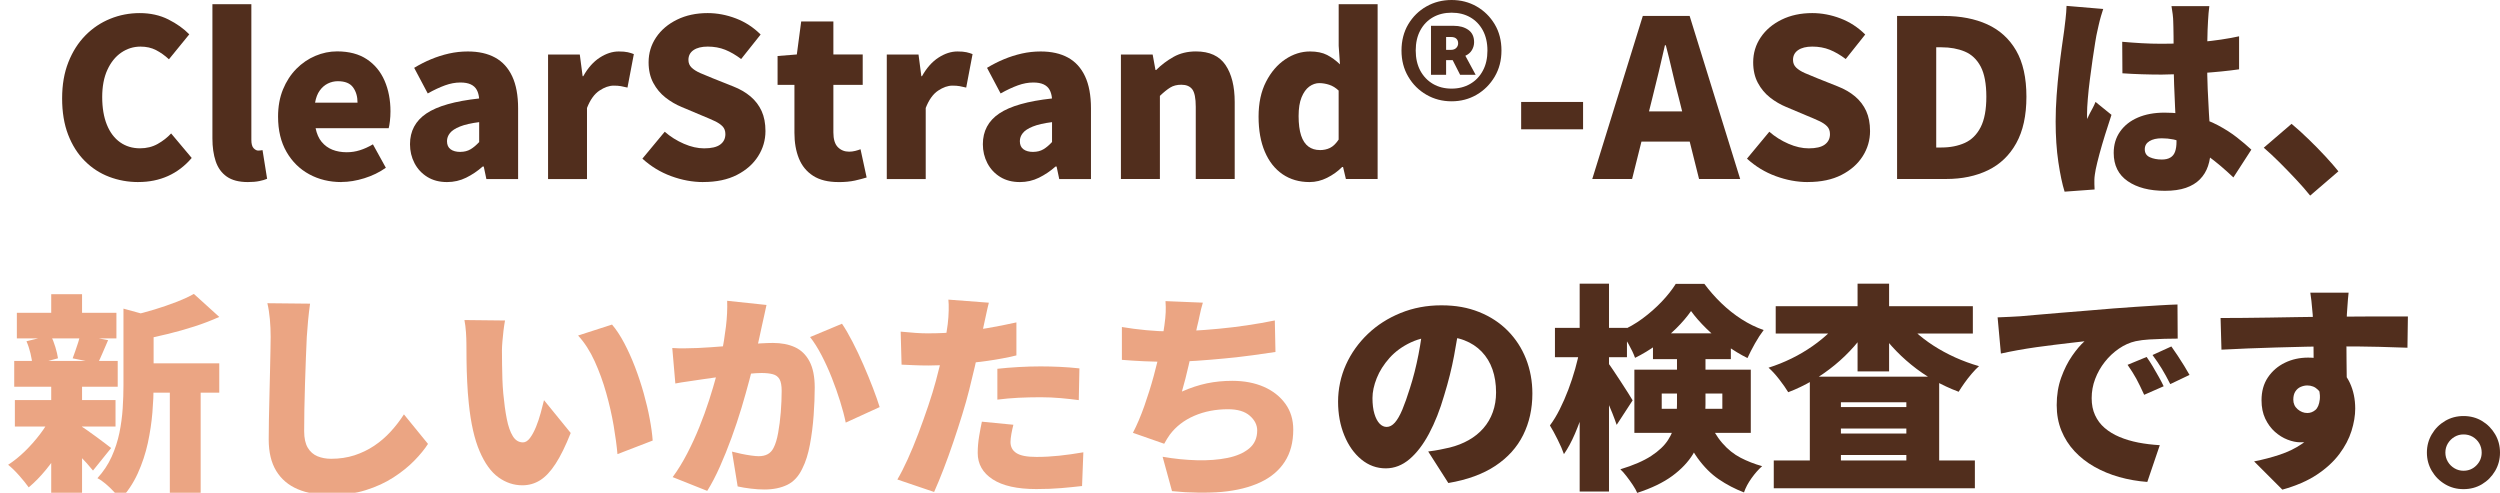 <?xml version="1.0" encoding="UTF-8"?>
<svg id="_レイヤー_2" data-name="レイヤー_2" xmlns="http://www.w3.org/2000/svg" xmlns:xlink="http://www.w3.org/1999/xlink" viewBox="0 0 616.95 121.63">
  <defs>
    <style>
      .cls-1 {
        filter: url(#drop-shadow-1);
      }

      .cls-2 {
        fill: #eba583;
      }

      .cls-3 {
        fill: #512e1d;
      }
    </style>
    <filter id="drop-shadow-1" x="-1.49" y="68.65" width="324" height="58" filterUnits="userSpaceOnUse">
      <feOffset dx="2" dy="2"/>
      <feGaussianBlur result="blur" stdDeviation="1"/>
      <feFlood flood-color="#d1d1d1" flood-opacity="1"/>
      <feComposite in2="blur" operator="in"/>
      <feComposite in="SourceGraphic"/>
    </filter>
  </defs>
  <g id="_デザイン" data-name="デザイン">
    <g>
      <path class="cls-3" d="M34.17,44.93c-2.56,0-4.97-.43-7.24-1.3-2.27-.86-4.28-2.17-6.02-3.92-1.75-1.75-3.11-3.91-4.1-6.48-.99-2.57-1.48-5.55-1.48-8.94s.51-6.33,1.54-8.94c1.03-2.61,2.43-4.81,4.21-6.62,1.78-1.8,3.82-3.17,6.13-4.1,2.3-.94,4.73-1.4,7.29-1.4s4.98.52,7.05,1.57c2.07,1.04,3.79,2.27,5.16,3.67l-5.02,6.16c-1.01-.94-2.07-1.69-3.19-2.27-1.12-.58-2.39-.86-3.83-.86-1.73,0-3.31.5-4.75,1.48-1.44.99-2.58,2.41-3.43,4.27-.85,1.85-1.27,4.1-1.27,6.72s.39,4.94,1.16,6.83c.77,1.89,1.86,3.33,3.27,4.32,1.4.99,3.04,1.48,4.91,1.48,1.62,0,3.07-.36,4.35-1.08,1.28-.72,2.38-1.58,3.32-2.59l5.08,6.05c-1.69,1.98-3.65,3.47-5.86,4.46s-4.64,1.48-7.26,1.48Z"/>
      <path class="cls-3" d="M61.17,44.93c-2.2,0-3.93-.45-5.21-1.35-1.28-.9-2.19-2.16-2.73-3.78-.54-1.62-.81-3.49-.81-5.62V1.03h9.61v33.48c0,1.01.19,1.7.57,2.08.38.38.75.57,1.11.57.18,0,.34,0,.49-.03.14-.02.34-.04.59-.08l1.13,7.07c-.5.22-1.15.41-1.94.57-.79.16-1.73.24-2.81.24Z"/>
      <path class="cls-3" d="M84.28,44.93c-2.95,0-5.61-.64-7.96-1.92-2.36-1.28-4.23-3.12-5.62-5.54-1.39-2.41-2.08-5.31-2.08-8.69,0-2.48.4-4.72,1.21-6.7.81-1.98,1.91-3.67,3.29-5.08,1.39-1.4,2.95-2.47,4.7-3.21,1.75-.74,3.54-1.11,5.37-1.11,2.95,0,5.4.65,7.34,1.94s3.4,3.06,4.37,5.29c.97,2.23,1.46,4.75,1.46,7.56,0,.86-.05,1.67-.14,2.43-.09.76-.19,1.33-.3,1.73h-18.04c.29,1.4.79,2.54,1.51,3.4.72.86,1.6,1.5,2.65,1.92,1.04.41,2.21.62,3.51.62,1.12,0,2.2-.16,3.24-.49,1.04-.32,2.12-.81,3.24-1.46l3.19,5.78c-1.58,1.12-3.36,1.98-5.32,2.59-1.96.61-3.84.92-5.64.92ZM77.75,25.33h10.48c0-1.51-.37-2.77-1.11-3.78-.74-1.01-1.99-1.51-3.75-1.51-.86,0-1.68.19-2.46.57-.77.38-1.44.95-2,1.73-.56.77-.94,1.77-1.16,3Z"/>
      <path class="cls-3" d="M110.31,44.93c-1.87,0-3.49-.42-4.86-1.27-1.37-.85-2.42-1.98-3.16-3.4-.74-1.42-1.11-2.98-1.11-4.67,0-3.24,1.35-5.77,4.05-7.59,2.7-1.82,7.04-3.05,13.01-3.7-.07-.83-.27-1.54-.59-2.13-.32-.59-.82-1.04-1.48-1.35-.67-.31-1.52-.46-2.56-.46-1.22,0-2.48.23-3.78.7-1.3.47-2.72,1.13-4.27,2l-3.35-6.32c1.37-.83,2.76-1.54,4.19-2.13,1.42-.59,2.89-1.06,4.4-1.4,1.51-.34,3.06-.51,4.64-.51,2.66,0,4.91.5,6.75,1.51,1.84,1.01,3.24,2.55,4.21,4.62.97,2.07,1.46,4.71,1.46,7.91v17.44h-7.83l-.65-3.08h-.27c-1.26,1.12-2.62,2.03-4.08,2.75s-3.03,1.08-4.73,1.08ZM113.6,37.48c.97,0,1.82-.22,2.54-.65.72-.43,1.42-1.03,2.11-1.78v-4.91c-1.98.25-3.56.61-4.73,1.08-1.17.47-2,1.01-2.48,1.62-.49.61-.73,1.28-.73,2,0,.9.3,1.57.89,2,.59.43,1.39.65,2.4.65Z"/>
      <path class="cls-3" d="M135.25,44.17V13.45h7.83l.7,5.35h.16c1.15-2.05,2.51-3.58,4.08-4.59,1.57-1.01,3.12-1.51,4.67-1.51.94,0,1.68.06,2.24.19.56.13,1.05.28,1.49.46l-1.57,8.26c-.58-.14-1.12-.26-1.62-.35-.5-.09-1.1-.13-1.78-.13-1.12,0-2.29.41-3.54,1.24-1.24.83-2.26,2.25-3.05,4.27v17.55h-9.61Z"/>
      <path class="cls-3" d="M173.54,44.93c-2.63,0-5.27-.49-7.91-1.46s-5.01-2.41-7.1-4.32l5.51-6.64c1.4,1.22,2.98,2.21,4.73,2.97,1.75.76,3.41,1.13,5,1.13,1.8,0,3.12-.31,3.97-.94.85-.63,1.27-1.49,1.27-2.57,0-.79-.23-1.43-.7-1.92-.47-.49-1.13-.93-1.97-1.32-.85-.4-1.85-.83-3-1.3l-5.13-2.16c-1.4-.58-2.73-1.35-3.97-2.32-1.24-.97-2.25-2.18-3.02-3.62-.77-1.44-1.16-3.13-1.16-5.08,0-2.27.62-4.32,1.86-6.16s2.96-3.29,5.16-4.37c2.2-1.08,4.72-1.62,7.56-1.62,2.34,0,4.66.44,6.97,1.32,2.3.88,4.34,2.21,6.1,3.97l-4.81,6.05c-1.33-1.01-2.65-1.77-3.94-2.29-1.3-.52-2.74-.78-4.32-.78-1.48,0-2.64.29-3.48.86-.85.58-1.27,1.39-1.27,2.43,0,.76.26,1.39.78,1.89.52.5,1.23.95,2.13,1.35.9.4,1.94.83,3.13,1.3l5.02,2c1.66.65,3.08,1.48,4.27,2.48,1.19,1.01,2.1,2.21,2.73,3.59.63,1.39.95,3.03.95,4.94,0,2.23-.6,4.3-1.81,6.21-1.21,1.91-2.95,3.45-5.24,4.62-2.29,1.17-5.05,1.75-8.29,1.75Z"/>
      <path class="cls-3" d="M206.91,44.93c-2.56,0-4.64-.51-6.24-1.54-1.6-1.03-2.77-2.45-3.51-4.27-.74-1.82-1.11-3.93-1.11-6.34v-11.83h-4.16v-7.13l4.75-.38,1.08-8.15h7.94v8.15h7.24v7.51h-7.24v11.72c0,1.69.37,2.91,1.11,3.65.74.74,1.66,1.11,2.78,1.11.5,0,1.01-.06,1.51-.19.5-.13.94-.26,1.3-.41l1.51,6.97c-.79.25-1.76.5-2.89.76-1.13.25-2.49.38-4.08.38Z"/>
      <path class="cls-3" d="M218.84,44.17V13.45h7.83l.7,5.35h.16c1.15-2.05,2.51-3.58,4.08-4.59,1.57-1.01,3.12-1.51,4.67-1.51.94,0,1.68.06,2.24.19.56.13,1.05.28,1.49.46l-1.57,8.26c-.58-.14-1.12-.26-1.62-.35-.5-.09-1.1-.13-1.78-.13-1.12,0-2.29.41-3.54,1.24-1.24.83-2.26,2.25-3.05,4.27v17.55h-9.61Z"/>
      <path class="cls-3" d="M251.68,44.93c-1.87,0-3.49-.42-4.86-1.27-1.37-.85-2.42-1.98-3.16-3.4-.74-1.42-1.11-2.98-1.11-4.67,0-3.24,1.35-5.77,4.05-7.59,2.7-1.82,7.04-3.05,13.01-3.7-.07-.83-.27-1.54-.59-2.13-.32-.59-.82-1.04-1.48-1.35-.67-.31-1.52-.46-2.56-.46-1.22,0-2.48.23-3.78.7-1.3.47-2.72,1.13-4.27,2l-3.35-6.32c1.37-.83,2.76-1.54,4.19-2.13,1.42-.59,2.89-1.06,4.4-1.4,1.51-.34,3.06-.51,4.64-.51,2.66,0,4.91.5,6.75,1.51,1.84,1.01,3.24,2.55,4.21,4.62.97,2.07,1.46,4.71,1.46,7.91v17.44h-7.83l-.65-3.08h-.27c-1.26,1.12-2.62,2.03-4.08,2.75s-3.03,1.08-4.73,1.08ZM254.97,37.48c.97,0,1.82-.22,2.54-.65.72-.43,1.42-1.03,2.11-1.78v-4.91c-1.98.25-3.56.61-4.73,1.08-1.17.47-2,1.01-2.48,1.62-.49.61-.73,1.28-.73,2,0,.9.3,1.57.89,2,.59.43,1.39.65,2.4.65Z"/>
      <path class="cls-3" d="M276.62,44.17V13.45h7.83l.7,3.83h.16c1.26-1.26,2.69-2.34,4.29-3.24,1.6-.9,3.45-1.35,5.54-1.35,3.35,0,5.78,1.12,7.29,3.35,1.51,2.23,2.27,5.27,2.27,9.13v19.01h-9.61v-17.82c0-2.12-.29-3.56-.86-4.32-.58-.76-1.48-1.13-2.7-1.13-1.08,0-2,.23-2.75.7-.76.47-1.6,1.15-2.54,2.05v20.52h-9.61Z"/>
      <path class="cls-3" d="M323.17,44.93c-2.56,0-4.78-.65-6.67-1.94-1.89-1.3-3.35-3.15-4.37-5.56-1.03-2.41-1.54-5.29-1.54-8.64s.61-6.22,1.84-8.61c1.22-2.39,2.81-4.24,4.75-5.54,1.94-1.3,3.98-1.94,6.1-1.94,1.69,0,3.1.29,4.21.86,1.12.58,2.18,1.35,3.19,2.32l-.32-4.59V1.03h9.61v43.15h-7.83l-.7-2.97h-.22c-1.08,1.08-2.32,1.97-3.73,2.67-1.4.7-2.84,1.05-4.32,1.05ZM325.71,37.04c.94,0,1.77-.18,2.51-.54.74-.36,1.45-1.04,2.13-2.05v-12.1c-.72-.68-1.49-1.16-2.32-1.43s-1.66-.41-2.48-.41-1.68.29-2.46.86c-.78.58-1.4,1.46-1.89,2.65s-.73,2.74-.73,4.64.21,3.54.62,4.78c.41,1.24,1.02,2.15,1.81,2.73.79.58,1.73.86,2.81.86Z"/>
      <path class="cls-3" d="M358.22,25c-2.27,0-4.34-.54-6.21-1.62s-3.37-2.56-4.48-4.46c-1.12-1.89-1.67-4.04-1.67-6.45s.56-4.61,1.67-6.48c1.12-1.87,2.61-3.34,4.48-4.4,1.87-1.06,3.94-1.59,6.21-1.59s4.33.53,6.18,1.59c1.85,1.06,3.34,2.53,4.46,4.4,1.12,1.87,1.67,4.03,1.67,6.48s-.56,4.56-1.67,6.45c-1.12,1.89-2.6,3.38-4.46,4.46-1.85,1.08-3.92,1.62-6.18,1.62ZM358.22,21.87c1.73,0,3.26-.39,4.59-1.16,1.33-.77,2.38-1.86,3.13-3.27.76-1.4,1.13-3.06,1.13-4.97s-.38-3.56-1.13-4.97c-.76-1.4-1.8-2.48-3.13-3.24-1.33-.76-2.86-1.13-4.59-1.13s-3.26.38-4.59,1.13c-1.33.76-2.38,1.84-3.13,3.24-.76,1.4-1.13,3.06-1.13,4.97s.38,3.56,1.13,4.97c.76,1.4,1.8,2.49,3.13,3.27,1.33.77,2.86,1.16,4.59,1.16ZM353.14,18.47V6.37h5.62c1.44,0,2.64.33,3.59,1,.95.67,1.43,1.68,1.43,3.05,0,.68-.18,1.33-.54,1.94-.36.61-.9,1.08-1.62,1.4l2.54,4.7h-3.83l-1.84-3.62h-1.62v3.62h-3.73ZM356.87,12.31h1.13c.61,0,1.07-.16,1.38-.49.31-.32.46-.7.46-1.13,0-.47-.14-.85-.43-1.13-.29-.29-.74-.43-1.35-.43h-1.19v3.19Z"/>
      <path class="cls-3" d="M375.39,31.91v-6.75h15.28v6.75h-15.28Z"/>
      <path class="cls-3" d="M392.94,44.17l12.47-40.23h11.56l12.47,40.23h-10.15l-5.02-20.09c-.54-2.02-1.07-4.16-1.59-6.43-.52-2.27-1.05-4.43-1.59-6.48h-.22c-.47,2.09-.97,4.26-1.51,6.51-.54,2.25-1.06,4.38-1.57,6.4l-5.02,20.09h-9.83ZM401.42,34.94v-7.45h19.44v7.45h-19.44Z"/>
      <path class="cls-3" d="M446.13,44.93c-2.63,0-5.27-.49-7.91-1.46-2.65-.97-5.01-2.41-7.1-4.32l5.51-6.64c1.4,1.22,2.98,2.21,4.73,2.97,1.75.76,3.41,1.13,5,1.13,1.8,0,3.12-.31,3.97-.94.85-.63,1.27-1.49,1.27-2.57,0-.79-.23-1.43-.7-1.92-.47-.49-1.13-.93-1.97-1.32-.85-.4-1.84-.83-3-1.3l-5.13-2.16c-1.4-.58-2.73-1.35-3.97-2.32-1.24-.97-2.25-2.18-3.02-3.62-.77-1.44-1.16-3.13-1.16-5.08,0-2.27.62-4.32,1.86-6.16s2.96-3.29,5.16-4.37c2.2-1.08,4.72-1.62,7.56-1.62,2.34,0,4.66.44,6.97,1.32,2.3.88,4.34,2.21,6.1,3.97l-4.81,6.05c-1.33-1.01-2.65-1.77-3.94-2.29-1.3-.52-2.74-.78-4.32-.78-1.48,0-2.64.29-3.48.86-.85.58-1.27,1.39-1.27,2.43,0,.76.26,1.39.78,1.89.52.5,1.23.95,2.13,1.35.9.4,1.94.83,3.13,1.3l5.02,2c1.66.65,3.08,1.48,4.27,2.48,1.19,1.01,2.1,2.21,2.73,3.59.63,1.39.95,3.03.95,4.94,0,2.23-.6,4.3-1.81,6.21-1.21,1.91-2.95,3.45-5.24,4.62-2.29,1.17-5.05,1.75-8.29,1.75Z"/>
      <path class="cls-3" d="M468.16,44.17V3.94h11.56c4.1,0,7.68.69,10.72,2.08,3.04,1.39,5.41,3.54,7.1,6.45,1.69,2.92,2.54,6.71,2.54,11.39s-.84,8.47-2.51,11.48c-1.67,3.01-4,5.23-6.97,6.67-2.97,1.44-6.42,2.16-10.34,2.16h-12.1ZM477.82,36.4h1.3c2.16,0,4.08-.38,5.75-1.13s2.98-2.05,3.92-3.89c.94-1.84,1.4-4.34,1.4-7.51s-.47-5.69-1.4-7.45c-.94-1.76-2.24-3-3.92-3.7s-3.59-1.05-5.75-1.05h-1.3v24.73Z"/>
      <path class="cls-3" d="M519.03,2.21c-.14.4-.32.97-.54,1.73-.22.76-.41,1.49-.57,2.21-.16.72-.28,1.24-.35,1.57-.14.58-.32,1.48-.51,2.7-.2,1.22-.41,2.64-.65,4.24-.23,1.6-.46,3.25-.67,4.94-.22,1.69-.39,3.29-.51,4.78-.13,1.49-.19,2.75-.19,3.75v.59c0,.32.02.54.05.65.22-.54.44-1.03.67-1.46.23-.43.47-.86.7-1.3.23-.43.46-.92.67-1.46l3.94,3.19c-.54,1.62-1.07,3.27-1.59,4.94-.52,1.67-.98,3.25-1.38,4.73-.4,1.48-.7,2.74-.92,3.78-.07.36-.14.8-.22,1.32-.07.52-.11.93-.11,1.22v1.11c0,.45.02.89.05,1.32l-7.4.54c-.58-1.84-1.09-4.27-1.54-7.29-.45-3.02-.67-6.37-.67-10.04,0-2.05.08-4.19.24-6.4s.36-4.35.59-6.4c.23-2.05.47-3.92.7-5.59.23-1.67.42-3.01.57-4.02.11-.83.22-1.8.35-2.92.13-1.12.21-2.18.24-3.19l9.02.76ZM545.22,1.51c-.07.5-.13,1.08-.19,1.73-.05.65-.1,1.28-.13,1.89-.04.54-.07,1.3-.11,2.27-.04.97-.06,2.08-.08,3.32-.02,1.24-.03,2.58-.03,4.02,0,2.7.04,5.14.14,7.32.09,2.18.19,4.14.3,5.89.11,1.75.21,3.33.3,4.75.09,1.42.13,2.75.13,3.97,0,1.58-.22,3.02-.65,4.29-.43,1.28-1.1,2.38-2,3.29-.9.92-2.06,1.62-3.48,2.11-1.42.49-3.14.73-5.16.73-3.82,0-6.88-.79-9.18-2.38-2.3-1.58-3.46-3.91-3.46-6.97,0-2.02.52-3.77,1.57-5.26,1.04-1.49,2.5-2.65,4.37-3.46,1.87-.81,4.07-1.22,6.59-1.22,2.7,0,5.14.29,7.32.86,2.18.58,4.15,1.33,5.91,2.27,1.76.94,3.32,1.94,4.67,3,1.35,1.06,2.53,2.06,3.54,3l-4.43,6.86c-2.16-2.05-4.23-3.8-6.21-5.24-1.98-1.44-3.91-2.54-5.78-3.29s-3.76-1.13-5.67-1.13c-1.26,0-2.28.23-3.05.7-.77.47-1.16,1.13-1.16,2,0,.94.41,1.59,1.24,1.97.83.38,1.82.57,2.97.57.86,0,1.57-.16,2.11-.49.54-.32.93-.81,1.16-1.46s.35-1.46.35-2.43c0-.9-.04-2.08-.11-3.54s-.15-3.09-.24-4.89c-.09-1.8-.17-3.71-.24-5.72-.07-2.02-.11-4.05-.11-6.1,0-2.16,0-4.1-.03-5.83s-.04-2.95-.08-3.67c0-.4-.04-.97-.13-1.73s-.19-1.42-.3-2h9.34ZM523.72,10.31c1.58.14,3.18.26,4.78.35,1.6.09,3.23.14,4.89.14,3.31,0,6.62-.15,9.94-.46,3.31-.31,6.39-.76,9.23-1.38v8.15c-2.81.4-5.87.7-9.18.92-3.31.22-6.62.34-9.94.38-1.62,0-3.24-.03-4.86-.08-1.62-.05-3.22-.13-4.81-.24l-.05-7.78Z"/>
      <path class="cls-3" d="M570.11,48.28c-1.04-1.3-2.22-2.65-3.54-4.05-1.31-1.4-2.65-2.78-4-4.13-1.35-1.35-2.66-2.56-3.92-3.65l6.86-5.89c1.26,1.04,2.64,2.29,4.13,3.73,1.49,1.44,2.91,2.88,4.24,4.32,1.33,1.44,2.39,2.66,3.19,3.67l-6.97,5.99Z"/>
    </g>
    <g>
      <g>
        <path class="cls-3" d="M360.29,79.07c-.4,2.74-.88,5.65-1.46,8.75-.58,3.1-1.39,6.34-2.43,9.72-1.04,3.6-2.29,6.75-3.73,9.45-1.44,2.7-3.05,4.81-4.83,6.32-1.78,1.51-3.74,2.27-5.86,2.27-2.23,0-4.24-.73-6.02-2.19-1.78-1.46-3.19-3.44-4.21-5.94-1.03-2.5-1.54-5.28-1.54-8.34s.65-6.24,1.94-9.1,3.1-5.39,5.4-7.59c2.3-2.2,5-3.92,8.1-5.18,3.1-1.26,6.44-1.89,10.04-1.89s6.56.55,9.32,1.65c2.75,1.1,5.11,2.64,7.07,4.62,1.96,1.98,3.46,4.29,4.51,6.94,1.04,2.65,1.57,5.5,1.57,8.56,0,3.78-.76,7.19-2.27,10.23-1.51,3.04-3.8,5.58-6.86,7.61-3.06,2.03-6.93,3.45-11.61,4.24l-4.97-7.78c1.15-.14,2.12-.3,2.92-.46.79-.16,1.58-.33,2.38-.51,1.73-.43,3.29-1.04,4.7-1.84,1.4-.79,2.61-1.76,3.62-2.92,1.01-1.15,1.78-2.47,2.32-3.97.54-1.49.81-3.12.81-4.89,0-2.09-.3-3.98-.89-5.67-.59-1.69-1.48-3.15-2.65-4.37-1.17-1.22-2.6-2.16-4.29-2.81s-3.64-.97-5.83-.97c-2.81,0-5.26.5-7.37,1.49-2.11.99-3.86,2.27-5.26,3.83-1.4,1.57-2.46,3.23-3.16,4.99-.7,1.76-1.05,3.4-1.05,4.91s.16,2.85.49,3.92c.32,1.06.75,1.86,1.27,2.4.52.54,1.11.81,1.75.81.72,0,1.39-.36,2.03-1.08.63-.72,1.24-1.79,1.84-3.21.59-1.42,1.21-3.18,1.86-5.26.83-2.56,1.53-5.32,2.11-8.29.58-2.97.99-5.88,1.24-8.72l9.02.27Z"/>
        <path class="cls-3" d="M389.88,86.04l4.27,1.46c-.36,2.16-.81,4.38-1.35,6.67s-1.16,4.53-1.86,6.72c-.7,2.2-1.47,4.26-2.29,6.18-.83,1.93-1.73,3.59-2.7,5-.36-1.04-.88-2.25-1.57-3.62-.68-1.37-1.31-2.52-1.89-3.46.86-1.15,1.67-2.48,2.43-4,.76-1.51,1.46-3.12,2.11-4.83.65-1.71,1.21-3.43,1.7-5.16.49-1.73.87-3.38,1.16-4.97ZM383.73,80.91h17.77v7.24h-17.77v-7.24ZM389.83,70h7.24v51.3h-7.24v-51.3ZM396.8,89.5c.29.36.72.97,1.3,1.84.58.86,1.2,1.8,1.86,2.81.67,1.01,1.27,1.94,1.81,2.81s.92,1.48,1.13,1.84l-3.94,6.05c-.29-.86-.65-1.84-1.08-2.92-.43-1.08-.9-2.2-1.4-3.35-.5-1.15-.99-2.23-1.46-3.24-.47-1.01-.88-1.85-1.24-2.54l3.02-3.29ZM417.32,76.75c-.97,1.4-2.19,2.83-3.64,4.27-1.46,1.44-3.06,2.79-4.81,4.05-1.75,1.26-3.54,2.34-5.37,3.24-.36-1.01-.9-2.15-1.62-3.43-.72-1.28-1.39-2.33-2-3.16,1.91-.79,3.73-1.83,5.45-3.1,1.73-1.28,3.3-2.66,4.73-4.16,1.42-1.49,2.58-2.96,3.48-4.4h7.07c1.26,1.69,2.66,3.29,4.21,4.78,1.55,1.49,3.2,2.81,4.97,3.94,1.76,1.13,3.58,2.02,5.45,2.67-.72.94-1.44,2.04-2.16,3.32s-1.33,2.48-1.84,3.59c-1.69-.83-3.43-1.88-5.21-3.16-1.78-1.28-3.43-2.65-4.94-4.13-1.51-1.48-2.77-2.92-3.78-4.32ZM413.86,86.36h7.02v13.5c0,2.02-.22,4.07-.65,6.16-.43,2.09-1.24,4.1-2.43,6.05-1.19,1.94-2.89,3.74-5.1,5.37s-5.1,3.03-8.67,4.19c-.22-.54-.58-1.19-1.08-1.94-.5-.76-1.04-1.49-1.59-2.21-.56-.72-1.05-1.28-1.49-1.67,3.2-.97,5.74-2.07,7.61-3.29,1.87-1.22,3.26-2.54,4.16-3.94.9-1.4,1.49-2.85,1.78-4.35.29-1.49.43-3.02.43-4.56v-13.28ZM403.33,91.22h28.73v15.61h-28.73v-15.61ZM407.92,82.26h19.22v6.37h-19.22v-6.37ZM410.08,97.11v3.78h14.96v-3.78h-14.96ZM421.2,102.94c1.19,2.7,2.47,4.83,3.83,6.4s2.87,2.77,4.51,3.62c1.64.85,3.41,1.54,5.32,2.08-.9.79-1.77,1.78-2.62,2.97s-1.47,2.36-1.86,3.51c-2.23-.86-4.3-1.94-6.21-3.24-1.91-1.3-3.65-3.04-5.24-5.24-1.58-2.2-3.02-5.09-4.32-8.69l6.59-1.4Z"/>
        <path class="cls-3" d="M455.01,77.78l6.43,2.43c-1.12,1.84-2.4,3.58-3.86,5.24-1.46,1.66-3.05,3.2-4.78,4.62-1.73,1.42-3.55,2.7-5.48,3.83-1.93,1.13-3.93,2.1-6.02,2.89-.54-.9-1.28-1.95-2.21-3.16-.94-1.21-1.82-2.17-2.65-2.89,1.94-.61,3.83-1.37,5.67-2.27,1.84-.9,3.56-1.92,5.18-3.05,1.62-1.13,3.09-2.34,4.4-3.62,1.31-1.28,2.42-2.62,3.32-4.02ZM437.73,113.63h49.63v6.86h-49.63v-6.86ZM438.21,75.56h48.65v6.75h-48.65v-6.75ZM446.64,92.95h31.91v24.46h-8.1v-18.14h-16.15v18.36h-7.67v-24.68ZM450.36,100.46h24.08v5.29h-24.08v-5.29ZM450.36,106.99h24.08v5.29h-24.08v-5.29ZM458.41,70h7.78v21.65h-7.78v-21.65ZM469.1,77.83c.94,1.37,2.09,2.68,3.46,3.94,1.37,1.26,2.89,2.43,4.56,3.51s3.46,2.05,5.37,2.92c1.91.86,3.87,1.58,5.89,2.16-.54.47-1.13,1.08-1.78,1.84-.65.76-1.25,1.53-1.81,2.32-.56.79-1.04,1.51-1.43,2.16-2.12-.79-4.17-1.75-6.13-2.86-1.96-1.12-3.82-2.38-5.56-3.81-1.75-1.42-3.36-2.95-4.83-4.59-1.48-1.64-2.79-3.38-3.94-5.21l6.21-2.38Z"/>
        <path class="cls-3" d="M492.97,78.32c1.08-.04,2.15-.08,3.21-.14,1.06-.05,1.84-.1,2.35-.13,1.26-.11,2.71-.23,4.35-.38,1.64-.14,3.44-.3,5.4-.46,1.96-.16,4.06-.33,6.29-.51,2.23-.18,4.59-.38,7.07-.59,1.8-.14,3.66-.28,5.59-.4,1.93-.13,3.77-.24,5.54-.35,1.76-.11,3.29-.18,4.59-.22l.05,8.42c-.94,0-2.02.02-3.27.05-1.24.04-2.48.09-3.73.16-1.24.07-2.37.22-3.38.43-1.44.32-2.82.94-4.13,1.84-1.31.9-2.48,1.99-3.48,3.27-1.01,1.28-1.8,2.68-2.38,4.21-.58,1.53-.86,3.1-.86,4.73s.28,2.99.84,4.21c.56,1.22,1.35,2.28,2.38,3.16,1.03.88,2.24,1.62,3.65,2.21,1.4.59,2.94,1.05,4.62,1.38,1.67.32,3.45.54,5.32.65l-3.08,9.07c-2.41-.18-4.72-.59-6.94-1.21-2.21-.63-4.26-1.48-6.13-2.54-1.87-1.06-3.5-2.34-4.89-3.83-1.39-1.49-2.47-3.19-3.24-5.08s-1.16-3.99-1.16-6.29c0-2.48.37-4.75,1.11-6.8.74-2.05,1.64-3.84,2.7-5.37,1.06-1.53,2.08-2.73,3.05-3.59-.94.11-2.03.23-3.29.38-1.26.14-2.63.31-4.1.49-1.48.18-2.98.38-4.51.59-1.53.22-3.04.46-4.54.73-1.5.27-2.89.55-4.19.84l-.81-8.91ZM529.74,88.09c.47.65.96,1.41,1.49,2.29.52.88,1.03,1.75,1.51,2.62.49.86.89,1.64,1.21,2.32l-4.81,2.11c-.72-1.58-1.37-2.91-1.94-3.97-.58-1.06-1.3-2.2-2.16-3.43l4.7-1.94ZM535.85,85.5c.47.65.98,1.4,1.54,2.24.56.85,1.1,1.69,1.62,2.54.52.85.96,1.59,1.32,2.24l-4.75,2.27c-.79-1.55-1.49-2.83-2.11-3.83-.61-1.01-1.37-2.12-2.27-3.35l4.64-2.11Z"/>
        <path class="cls-3" d="M548,78.48c1.69,0,3.58,0,5.67-.03,2.09-.02,4.25-.04,6.48-.08,2.23-.04,4.41-.07,6.53-.11,2.12-.04,4.08-.06,5.86-.08,1.78-.02,3.27-.03,4.46-.03s2.65,0,4.29-.03c1.64-.02,3.29-.03,4.97-.03h7.96l-.11,7.72c-1.76-.07-4.1-.14-7.02-.22-2.92-.07-6.37-.11-10.37-.11-2.52,0-5.04.03-7.56.08-2.52.05-5,.12-7.42.19-2.43.07-4.78.15-7.05.24-2.27.09-4.43.19-6.48.3l-.22-7.83ZM577.75,94.63c0,3.24-.36,5.93-1.08,8.07-.72,2.14-1.82,3.75-3.29,4.83s-3.38,1.62-5.72,1.62c-.97,0-2.02-.22-3.13-.65-1.12-.43-2.16-1.08-3.13-1.94-.97-.86-1.76-1.94-2.38-3.24-.61-1.3-.92-2.81-.92-4.54,0-2.2.52-4.08,1.57-5.64s2.44-2.77,4.19-3.62c1.75-.85,3.66-1.27,5.75-1.27,2.52,0,4.64.57,6.37,1.7,1.73,1.13,3.03,2.65,3.92,4.54.88,1.89,1.32,4.01,1.32,6.35,0,1.73-.31,3.56-.92,5.51s-1.61,3.84-3,5.7c-1.39,1.85-3.23,3.55-5.53,5.08-2.3,1.53-5.15,2.76-8.53,3.7l-6.97-6.97c2.2-.43,4.3-.98,6.32-1.65,2.02-.67,3.82-1.54,5.4-2.62,1.58-1.08,2.83-2.45,3.75-4.1.92-1.66,1.38-3.71,1.38-6.16,0-1.37-.36-2.41-1.08-3.13-.72-.72-1.6-1.08-2.65-1.08-.54,0-1.08.12-1.62.35-.54.23-.98.61-1.32,1.13-.34.52-.51,1.2-.51,2.02,0,.97.36,1.76,1.08,2.38.72.61,1.51.92,2.38.92.72,0,1.38-.24,1.97-.73.59-.49.96-1.36,1.11-2.62.14-1.26-.16-3.01-.92-5.24l6.21,1.3ZM579.59,72.22c-.04.32-.09.86-.16,1.59-.07.74-.13,1.47-.16,2.19-.04.72-.07,1.24-.11,1.57-.04.72-.06,1.7-.08,2.94-.02,1.24-.03,2.62-.03,4.13s0,3.03.03,4.56c.02,1.53.04,2.96.05,4.29.02,1.33.03,2.43.03,3.29l-8.21-2.38v-6.8c0-1.37,0-2.71-.03-4.02-.02-1.31-.04-2.5-.08-3.56-.04-1.06-.07-1.86-.11-2.4-.11-1.3-.22-2.42-.32-3.38-.11-.95-.2-1.63-.27-2.02h9.45Z"/>
        <path class="cls-3" d="M607.94,102.67c1.69,0,3.21.4,4.56,1.21,1.35.81,2.43,1.9,3.24,3.27.81,1.37,1.21,2.88,1.21,4.54s-.4,3.17-1.21,4.54c-.81,1.37-1.89,2.46-3.24,3.27-1.35.81-2.87,1.21-4.56,1.21s-3.17-.4-4.54-1.21-2.46-1.9-3.27-3.27c-.81-1.37-1.22-2.88-1.22-4.54s.41-3.17,1.22-4.54c.81-1.37,1.9-2.46,3.27-3.27s2.88-1.21,4.54-1.21ZM607.94,116.17c1.26,0,2.32-.44,3.19-1.32.86-.88,1.3-1.93,1.3-3.16,0-.83-.2-1.58-.59-2.27-.4-.68-.94-1.22-1.62-1.62-.68-.4-1.44-.59-2.27-.59s-1.53.2-2.21.59c-.68.4-1.23.94-1.65,1.62-.41.68-.62,1.44-.62,2.27s.21,1.58.62,2.27c.41.68.96,1.22,1.65,1.62.68.4,1.42.59,2.21.59Z"/>
      </g>
      <g class="cls-1">
        <path class="cls-2" d="M10.69,100.67l5.51,2c-.83,1.94-1.84,3.89-3.02,5.83-1.19,1.94-2.48,3.76-3.86,5.45-1.39,1.69-2.8,3.13-4.24,4.32-.58-.83-1.36-1.8-2.35-2.92-.99-1.12-1.9-2-2.73-2.65,1.4-.9,2.78-2.01,4.13-3.32,1.35-1.31,2.59-2.72,3.73-4.21,1.13-1.49,2.08-3,2.84-4.51ZM1.51,87.07h25.54v6.37H1.51v-6.37ZM1.67,96.73h24.84v6.53H1.67v-6.53ZM2.16,75.19h24.57v6.32H2.16v-6.32ZM4.54,82.21l5.99-1.46c.43.86.81,1.83,1.13,2.89.32,1.06.54,1.99.65,2.78l-6.32,1.73c-.04-.83-.19-1.8-.46-2.92-.27-1.12-.6-2.12-1-3.02ZM10.64,70.6h7.61v7.29h-7.61v-7.29ZM10.64,93.28h7.61v27.97h-7.61v-27.97ZM17.77,103.05c.4.22.95.58,1.67,1.08.72.5,1.49,1.05,2.3,1.65.81.59,1.55,1.14,2.21,1.65.67.5,1.16.88,1.48,1.13l-4.48,5.56c-.43-.54-.96-1.16-1.59-1.86-.63-.7-1.3-1.41-2-2.13-.7-.72-1.39-1.4-2.05-2.05-.67-.65-1.25-1.21-1.75-1.67l4.21-3.35ZM17.77,80.64l6.91,1.3c-.5,1.15-.96,2.21-1.38,3.19-.41.97-.8,1.82-1.16,2.54l-6.21-1.24c.22-.58.44-1.2.67-1.86.23-.67.46-1.34.68-2.02.22-.68.38-1.31.49-1.89ZM28.46,74.16l9.02,2.48c-.04.5-.56.86-1.57,1.08v15.39c0,2.02-.1,4.25-.3,6.7-.2,2.45-.58,4.96-1.13,7.53-.56,2.57-1.39,5.07-2.48,7.48-1.1,2.41-2.55,4.59-4.35,6.53-.32-.58-.82-1.22-1.48-1.94-.67-.72-1.37-1.4-2.11-2.02-.74-.63-1.41-1.09-2.02-1.38,1.48-1.62,2.65-3.38,3.51-5.29.86-1.91,1.5-3.88,1.92-5.91.41-2.03.68-4.05.81-6.05.13-2,.19-3.92.19-5.75v-18.85ZM45.85,70.54l6.26,5.67c-1.91.86-3.95,1.65-6.13,2.35-2.18.7-4.37,1.32-6.59,1.86s-4.37,1.01-6.45,1.4c-.18-.83-.51-1.84-1-3.02-.49-1.19-.96-2.16-1.43-2.92,1.87-.43,3.75-.94,5.64-1.51,1.89-.58,3.67-1.19,5.35-1.84,1.67-.65,3.12-1.31,4.35-2ZM31.91,87.66h20.2v7.24h-20.2v-7.24ZM39.91,90.9h7.61v30.13h-7.61v-30.13Z"/>
        <path class="cls-2" d="M74.52,72.92c-.18,1.26-.34,2.65-.49,4.16-.14,1.51-.25,2.86-.32,4.05-.07,1.4-.14,3.12-.22,5.16-.07,2.03-.14,4.16-.22,6.37-.07,2.21-.13,4.36-.16,6.43-.04,2.07-.05,3.84-.05,5.32,0,1.73.3,3.09.89,4.08.59.99,1.39,1.69,2.4,2.11,1.01.41,2.12.62,3.35.62,2.09,0,4.01-.29,5.78-.86,1.76-.58,3.38-1.36,4.86-2.35,1.48-.99,2.83-2.15,4.05-3.48,1.22-1.33,2.32-2.75,3.29-4.27l5.94,7.29c-.83,1.3-1.95,2.67-3.38,4.13-1.42,1.46-3.13,2.83-5.13,4.13-2,1.3-4.29,2.35-6.88,3.16-2.59.81-5.45,1.22-8.59,1.22s-5.85-.49-8.15-1.46c-2.3-.97-4.08-2.48-5.32-4.51-1.24-2.03-1.86-4.62-1.86-7.75,0-1.37.02-2.98.05-4.83.04-1.85.08-3.8.13-5.83.05-2.03.1-4.02.14-5.97.04-1.94.07-3.68.11-5.21.04-1.53.05-2.69.05-3.48,0-1.48-.06-2.92-.19-4.35-.13-1.42-.33-2.74-.62-3.97l10.53.11Z"/>
        <path class="cls-2" d="M122.63,77.08c-.14.76-.27,1.6-.38,2.54-.11.94-.2,1.84-.27,2.7-.07.86-.11,1.57-.11,2.11,0,1.19,0,2.38.03,3.56.02,1.19.04,2.37.08,3.54.04,1.17.11,2.37.22,3.59.22,2.34.5,4.42.86,6.24.36,1.82.85,3.24,1.49,4.27.63,1.03,1.47,1.54,2.51,1.54.61,0,1.19-.36,1.73-1.08.54-.72,1.03-1.64,1.49-2.75.45-1.12.84-2.27,1.16-3.46.32-1.19.59-2.23.81-3.13l6.59,8.1c-1.26,3.17-2.5,5.7-3.73,7.59-1.22,1.89-2.5,3.25-3.83,4.08-1.33.83-2.79,1.24-4.37,1.24-2.12,0-4.1-.66-5.91-1.97-1.82-1.31-3.37-3.46-4.64-6.43-1.28-2.97-2.17-6.9-2.67-11.8-.18-1.73-.32-3.51-.4-5.35-.09-1.84-.14-3.58-.16-5.24-.02-1.66-.03-3.04-.03-4.16,0-.83-.04-1.77-.11-2.83-.07-1.06-.2-2.06-.38-3l10.04.11ZM149.04,78.1c1.04,1.22,2.05,2.75,3.02,4.59.97,1.84,1.86,3.82,2.67,5.94.81,2.12,1.52,4.28,2.13,6.45.61,2.18,1.11,4.27,1.48,6.29.38,2.02.62,3.8.73,5.35l-8.69,3.35c-.18-2.05-.5-4.39-.94-7.02-.45-2.63-1.06-5.32-1.84-8.07-.77-2.75-1.73-5.37-2.86-7.86-1.13-2.48-2.49-4.59-4.08-6.32l8.37-2.7Z"/>
        <path class="cls-2" d="M163.89,83.88c1.04.07,2.09.1,3.13.08,1.04-.02,2.11-.04,3.19-.08.9-.04,1.98-.1,3.24-.19,1.26-.09,2.59-.19,4-.3,1.4-.11,2.82-.22,4.24-.35,1.42-.13,2.74-.22,3.97-.3,1.22-.07,2.25-.11,3.08-.11,2.09,0,3.9.35,5.43,1.05,1.53.7,2.73,1.86,3.59,3.48.86,1.62,1.3,3.78,1.3,6.48,0,2.09-.09,4.38-.27,6.88-.18,2.5-.49,4.91-.92,7.21-.43,2.3-1.04,4.25-1.84,5.83-.9,1.94-2.14,3.3-3.73,4.08-1.58.77-3.47,1.16-5.67,1.16-1.04,0-2.16-.07-3.35-.22-1.19-.14-2.27-.32-3.24-.54l-1.4-8.59c.68.18,1.45.36,2.29.54.85.18,1.66.32,2.46.43.79.11,1.4.16,1.84.16.86,0,1.6-.16,2.21-.49.61-.32,1.1-.85,1.46-1.57.47-.9.85-2.13,1.13-3.7.29-1.57.5-3.27.65-5.1.14-1.84.22-3.58.22-5.24,0-1.33-.18-2.3-.54-2.92-.36-.61-.91-1.02-1.65-1.21-.74-.2-1.67-.3-2.78-.3-.76,0-1.8.06-3.13.19-1.33.13-2.75.27-4.27.43-1.51.16-2.92.33-4.21.51-1.3.18-2.3.32-3.02.43-.86.14-1.96.31-3.29.49-1.33.18-2.45.36-3.35.54l-.76-8.8ZM187.16,73.24c-.18.79-.37,1.67-.57,2.62-.2.95-.39,1.81-.57,2.56-.18.9-.38,1.81-.59,2.73-.22.92-.41,1.8-.59,2.65-.18.85-.36,1.68-.54,2.51-.36,1.55-.82,3.38-1.38,5.51-.56,2.12-1.21,4.41-1.94,6.86-.74,2.45-1.56,4.91-2.46,7.37-.9,2.47-1.85,4.83-2.86,7.1-1.01,2.27-2.05,4.27-3.13,5.99l-8.53-3.4c1.3-1.76,2.49-3.71,3.59-5.83,1.1-2.12,2.1-4.3,3-6.53.9-2.23,1.7-4.44,2.4-6.61.7-2.18,1.3-4.2,1.81-6.08.5-1.87.9-3.49,1.19-4.86.5-2.59.89-5.01,1.16-7.26.27-2.25.37-4.36.3-6.34l9.72,1.03ZM205.79,77.89c.83,1.22,1.7,2.73,2.62,4.51.92,1.78,1.81,3.66,2.67,5.64.86,1.98,1.65,3.89,2.35,5.72.7,1.84,1.25,3.4,1.65,4.7l-8.37,3.83c-.32-1.58-.78-3.33-1.38-5.24-.59-1.91-1.28-3.84-2.05-5.8-.77-1.96-1.62-3.82-2.54-5.59-.92-1.76-1.86-3.26-2.83-4.48l7.88-3.29Z"/>
        <path class="cls-2" d="M242.03,72.7c-.22.83-.44,1.81-.68,2.94-.23,1.13-.42,2.01-.57,2.62-.25,1.19-.57,2.68-.94,4.48-.38,1.8-.8,3.71-1.27,5.72-.47,2.02-.94,3.94-1.4,5.78-.47,1.87-1.04,3.92-1.73,6.13-.68,2.21-1.41,4.46-2.19,6.75-.77,2.29-1.57,4.48-2.38,6.59-.81,2.11-1.59,4-2.35,5.7l-9.07-3.08c.79-1.33,1.64-2.99,2.54-4.97.9-1.98,1.78-4.11,2.65-6.4.86-2.29,1.67-4.55,2.43-6.8.76-2.25,1.39-4.31,1.89-6.18.36-1.3.69-2.59,1-3.89.31-1.3.58-2.55.84-3.75.25-1.21.47-2.35.65-3.43.18-1.08.32-2.05.43-2.92.14-1.15.22-2.28.24-3.38.02-1.1,0-1.99-.08-2.67l9.99.76ZM227.23,80.26c2.34,0,4.71-.11,7.1-.32,2.39-.22,4.81-.53,7.24-.95,2.43-.41,4.85-.89,7.26-1.43v8.15c-2.23.54-4.63.99-7.18,1.35-2.56.36-5.09.64-7.59.84-2.5.2-4.8.3-6.88.3-1.37,0-2.59-.03-3.67-.08-1.08-.05-2.09-.1-3.02-.13l-.22-8.15c1.48.14,2.72.25,3.73.32,1.01.07,2.09.11,3.24.11ZM248.08,102.83c-.18.68-.34,1.43-.49,2.24-.14.81-.22,1.48-.22,2.02,0,.58.12,1.09.35,1.54.23.45.59.84,1.08,1.16.49.32,1.14.57,1.97.73.83.16,1.84.24,3.02.24,1.84,0,3.7-.1,5.59-.3,1.89-.2,3.88-.48,5.97-.84l-.32,8.32c-1.55.18-3.25.35-5.1.51-1.85.16-3.92.24-6.18.24-4.72,0-8.31-.8-10.77-2.4-2.47-1.6-3.7-3.77-3.7-6.51,0-1.37.12-2.74.35-4.13.23-1.39.46-2.58.68-3.59l7.78.76ZM244.13,89.01c1.58-.18,3.32-.32,5.21-.43s3.72-.16,5.48-.16c1.51,0,3.07.04,4.67.11,1.6.07,3.23.2,4.89.38l-.16,7.83c-1.33-.18-2.81-.34-4.43-.49-1.62-.14-3.28-.22-4.97-.22-1.94,0-3.78.05-5.51.13-1.73.09-3.46.24-5.18.46v-7.61Z"/>
        <path class="cls-2" d="M274.86,78.7c1.91.32,3.91.59,5.99.78,2.09.2,4,.3,5.72.3s3.62-.05,5.67-.16c2.05-.11,4.22-.27,6.51-.49,2.29-.22,4.6-.49,6.94-.84,2.34-.34,4.64-.75,6.91-1.21l.16,7.78c-1.62.25-3.5.52-5.64.81-2.14.29-4.41.55-6.8.78-2.39.23-4.77.43-7.13.59-2.36.16-4.55.24-6.56.24-2.2,0-4.29-.04-6.29-.13s-3.83-.21-5.48-.35v-8.1ZM294.84,72.7c-.32,1.08-.59,2.12-.78,3.1-.2.99-.42,1.97-.67,2.94-.18.86-.38,1.81-.59,2.84-.22,1.03-.45,2.09-.7,3.19-.25,1.1-.5,2.21-.76,3.35-.25,1.13-.52,2.25-.81,3.35-.29,1.1-.58,2.15-.86,3.16,2.12-.94,4.18-1.61,6.16-2.03,1.98-.41,4.07-.62,6.26-.62,2.95,0,5.55.5,7.8,1.48,2.25.99,4.02,2.39,5.32,4.19,1.3,1.8,1.94,3.92,1.94,6.37,0,3.13-.7,5.78-2.11,7.94-1.4,2.16-3.42,3.85-6.05,5.08-2.63,1.22-5.78,2.01-9.45,2.35-3.67.34-7.78.28-12.31-.19l-2.32-8.48c2.88.5,5.71.79,8.48.86,2.77.07,5.27-.12,7.51-.57,2.23-.45,4.01-1.22,5.35-2.32,1.33-1.1,2-2.58,2-4.46,0-1.37-.61-2.58-1.84-3.65-1.22-1.06-3.01-1.59-5.35-1.59-3.06,0-5.84.54-8.34,1.62-2.5,1.08-4.51,2.63-6.02,4.64-.25.36-.49.71-.7,1.05-.22.34-.45.75-.7,1.21l-7.72-2.7c1.01-1.94,1.94-4.14,2.81-6.59.86-2.45,1.64-4.92,2.32-7.42.68-2.5,1.25-4.85,1.7-7.05.45-2.2.76-4.01.94-5.45.18-1.3.29-2.38.32-3.24.04-.86.02-1.78-.05-2.75l9.23.38Z"/>
      </g>
    </g>
  </g>
</svg>